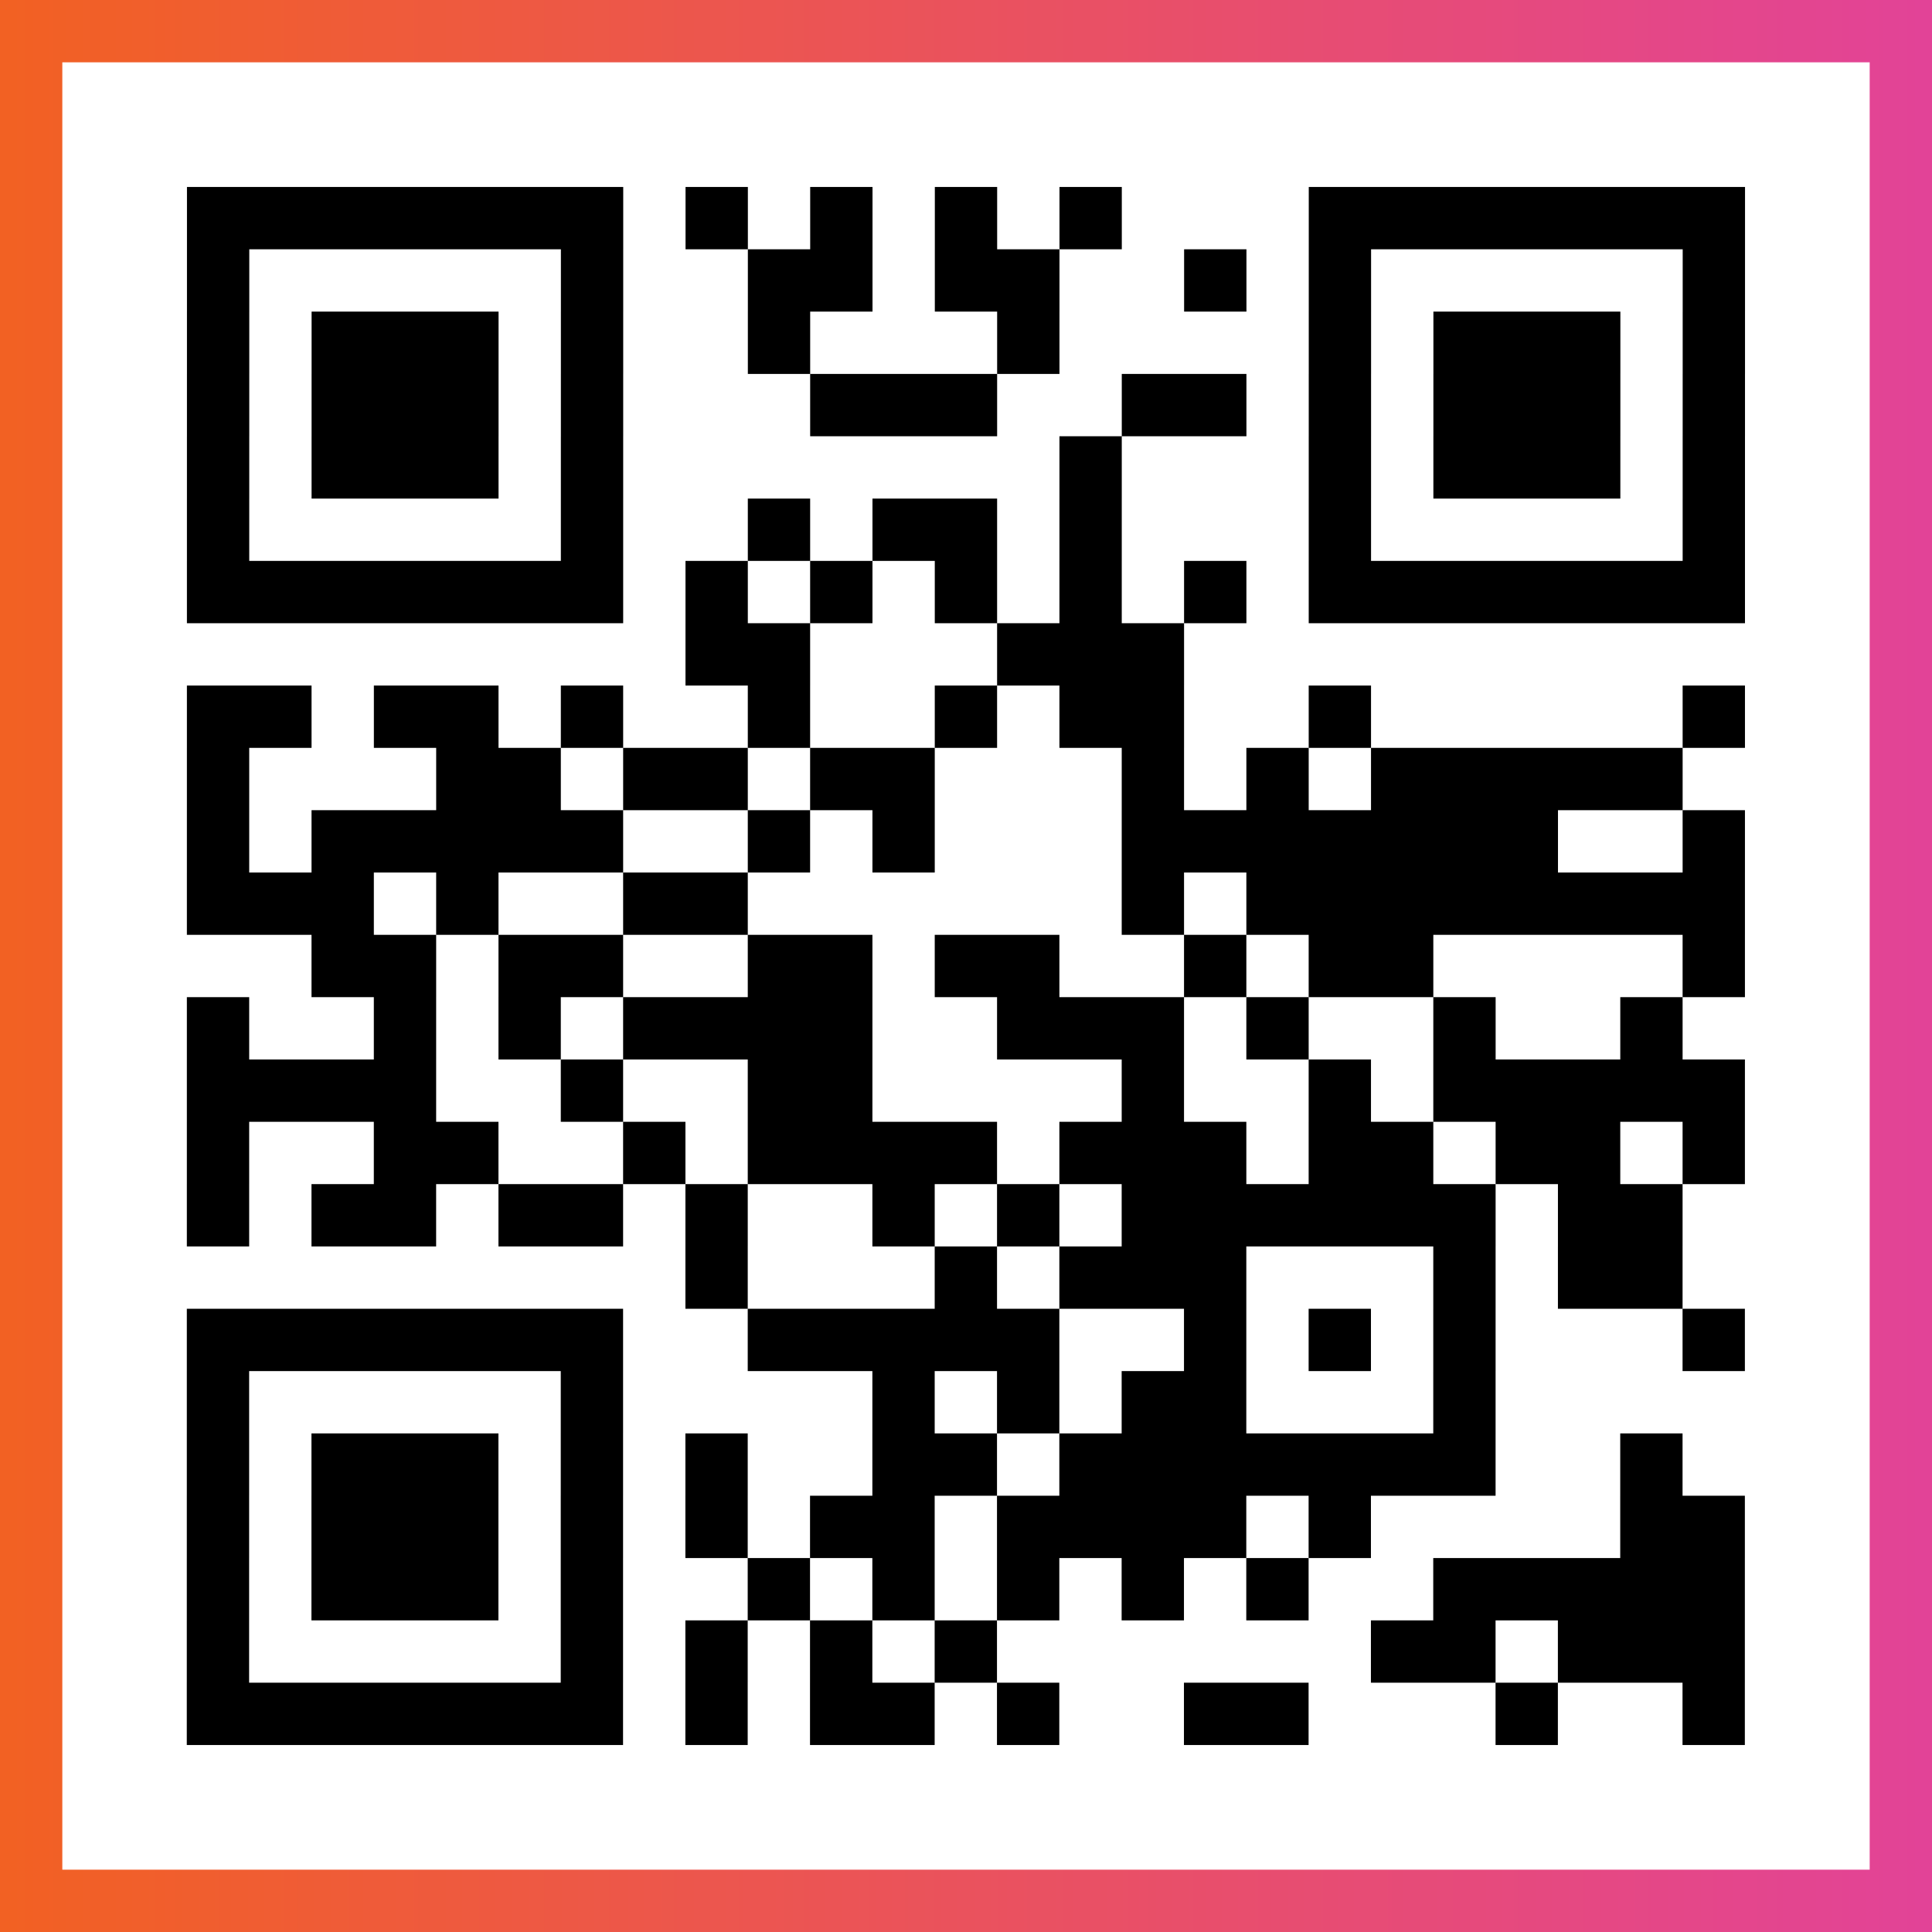 <?xml version="1.0" encoding="UTF-8"?>

<svg xmlns="http://www.w3.org/2000/svg" viewBox="-1 -1 31 31" width="93" height="93">
    <rect x="-1" y="-1" width="31" height="31" fill="#333333" stroke="none"/>
    <defs>
      <linearGradient id="primary">
        <stop class="start" offset="0%" stop-color="#f26122"/>
        <stop class="stop" offset="100%" stop-color="#e24398"/>
      </linearGradient>
    </defs>
    <rect x="-1" y="-1" width="31" height="31" fill="url(#primary)"/>
    <rect x="0" y="0" width="29" height="29" fill="#fff"/>
    <path stroke="#000" d="M2 2.5h7m1 0h1m1 0h1m1 0h1m1 0h1m3 0h7m-25 1h1m5 0h1m2 0h2m1 0h2m2 0h1m1 0h1m5 0h1m-25 1h1m1 0h3m1 0h1m2 0h1m3 0h1m4 0h1m1 0h3m1 0h1m-25 1h1m1 0h3m1 0h1m3 0h3m2 0h2m1 0h1m1 0h3m1 0h1m-25 1h1m1 0h3m1 0h1m7 0h1m3 0h1m1 0h3m1 0h1m-25 1h1m5 0h1m2 0h1m1 0h2m1 0h1m3 0h1m5 0h1m-25 1h7m1 0h1m1 0h1m1 0h1m1 0h1m1 0h1m1 0h7m-17 1h2m3 0h3m-16 1h2m1 0h2m1 0h1m2 0h1m2 0h1m1 0h2m2 0h1m5 0h1m-25 1h1m3 0h2m1 0h2m1 0h2m3 0h1m1 0h1m1 0h5m-24 1h1m1 0h5m2 0h1m1 0h1m3 0h7m2 0h1m-25 1h3m1 0h1m2 0h2m6 0h1m1 0h8m-23 1h2m1 0h2m2 0h2m1 0h2m2 0h1m1 0h2m4 0h1m-25 1h1m2 0h1m1 0h1m1 0h4m2 0h3m1 0h1m2 0h1m2 0h1m-24 1h4m2 0h1m2 0h2m4 0h1m2 0h1m1 0h5m-25 1h1m2 0h2m2 0h1m1 0h4m1 0h3m1 0h2m1 0h2m1 0h1m-25 1h1m1 0h2m1 0h2m1 0h1m2 0h1m1 0h1m1 0h6m1 0h2m-16 1h1m3 0h1m1 0h3m3 0h1m1 0h2m-24 1h7m2 0h5m2 0h1m1 0h1m1 0h1m3 0h1m-25 1h1m5 0h1m4 0h1m1 0h1m1 0h2m3 0h1m-21 1h1m1 0h3m1 0h1m1 0h1m2 0h2m1 0h7m2 0h1m-24 1h1m1 0h3m1 0h1m1 0h1m1 0h2m1 0h4m1 0h1m4 0h2m-25 1h1m1 0h3m1 0h1m2 0h1m1 0h1m1 0h1m1 0h1m1 0h1m2 0h5m-25 1h1m5 0h1m1 0h1m1 0h1m1 0h1m6 0h2m1 0h3m-25 1h7m1 0h1m1 0h2m1 0h1m2 0h2m3 0h1m2 0h1" />
</svg>
